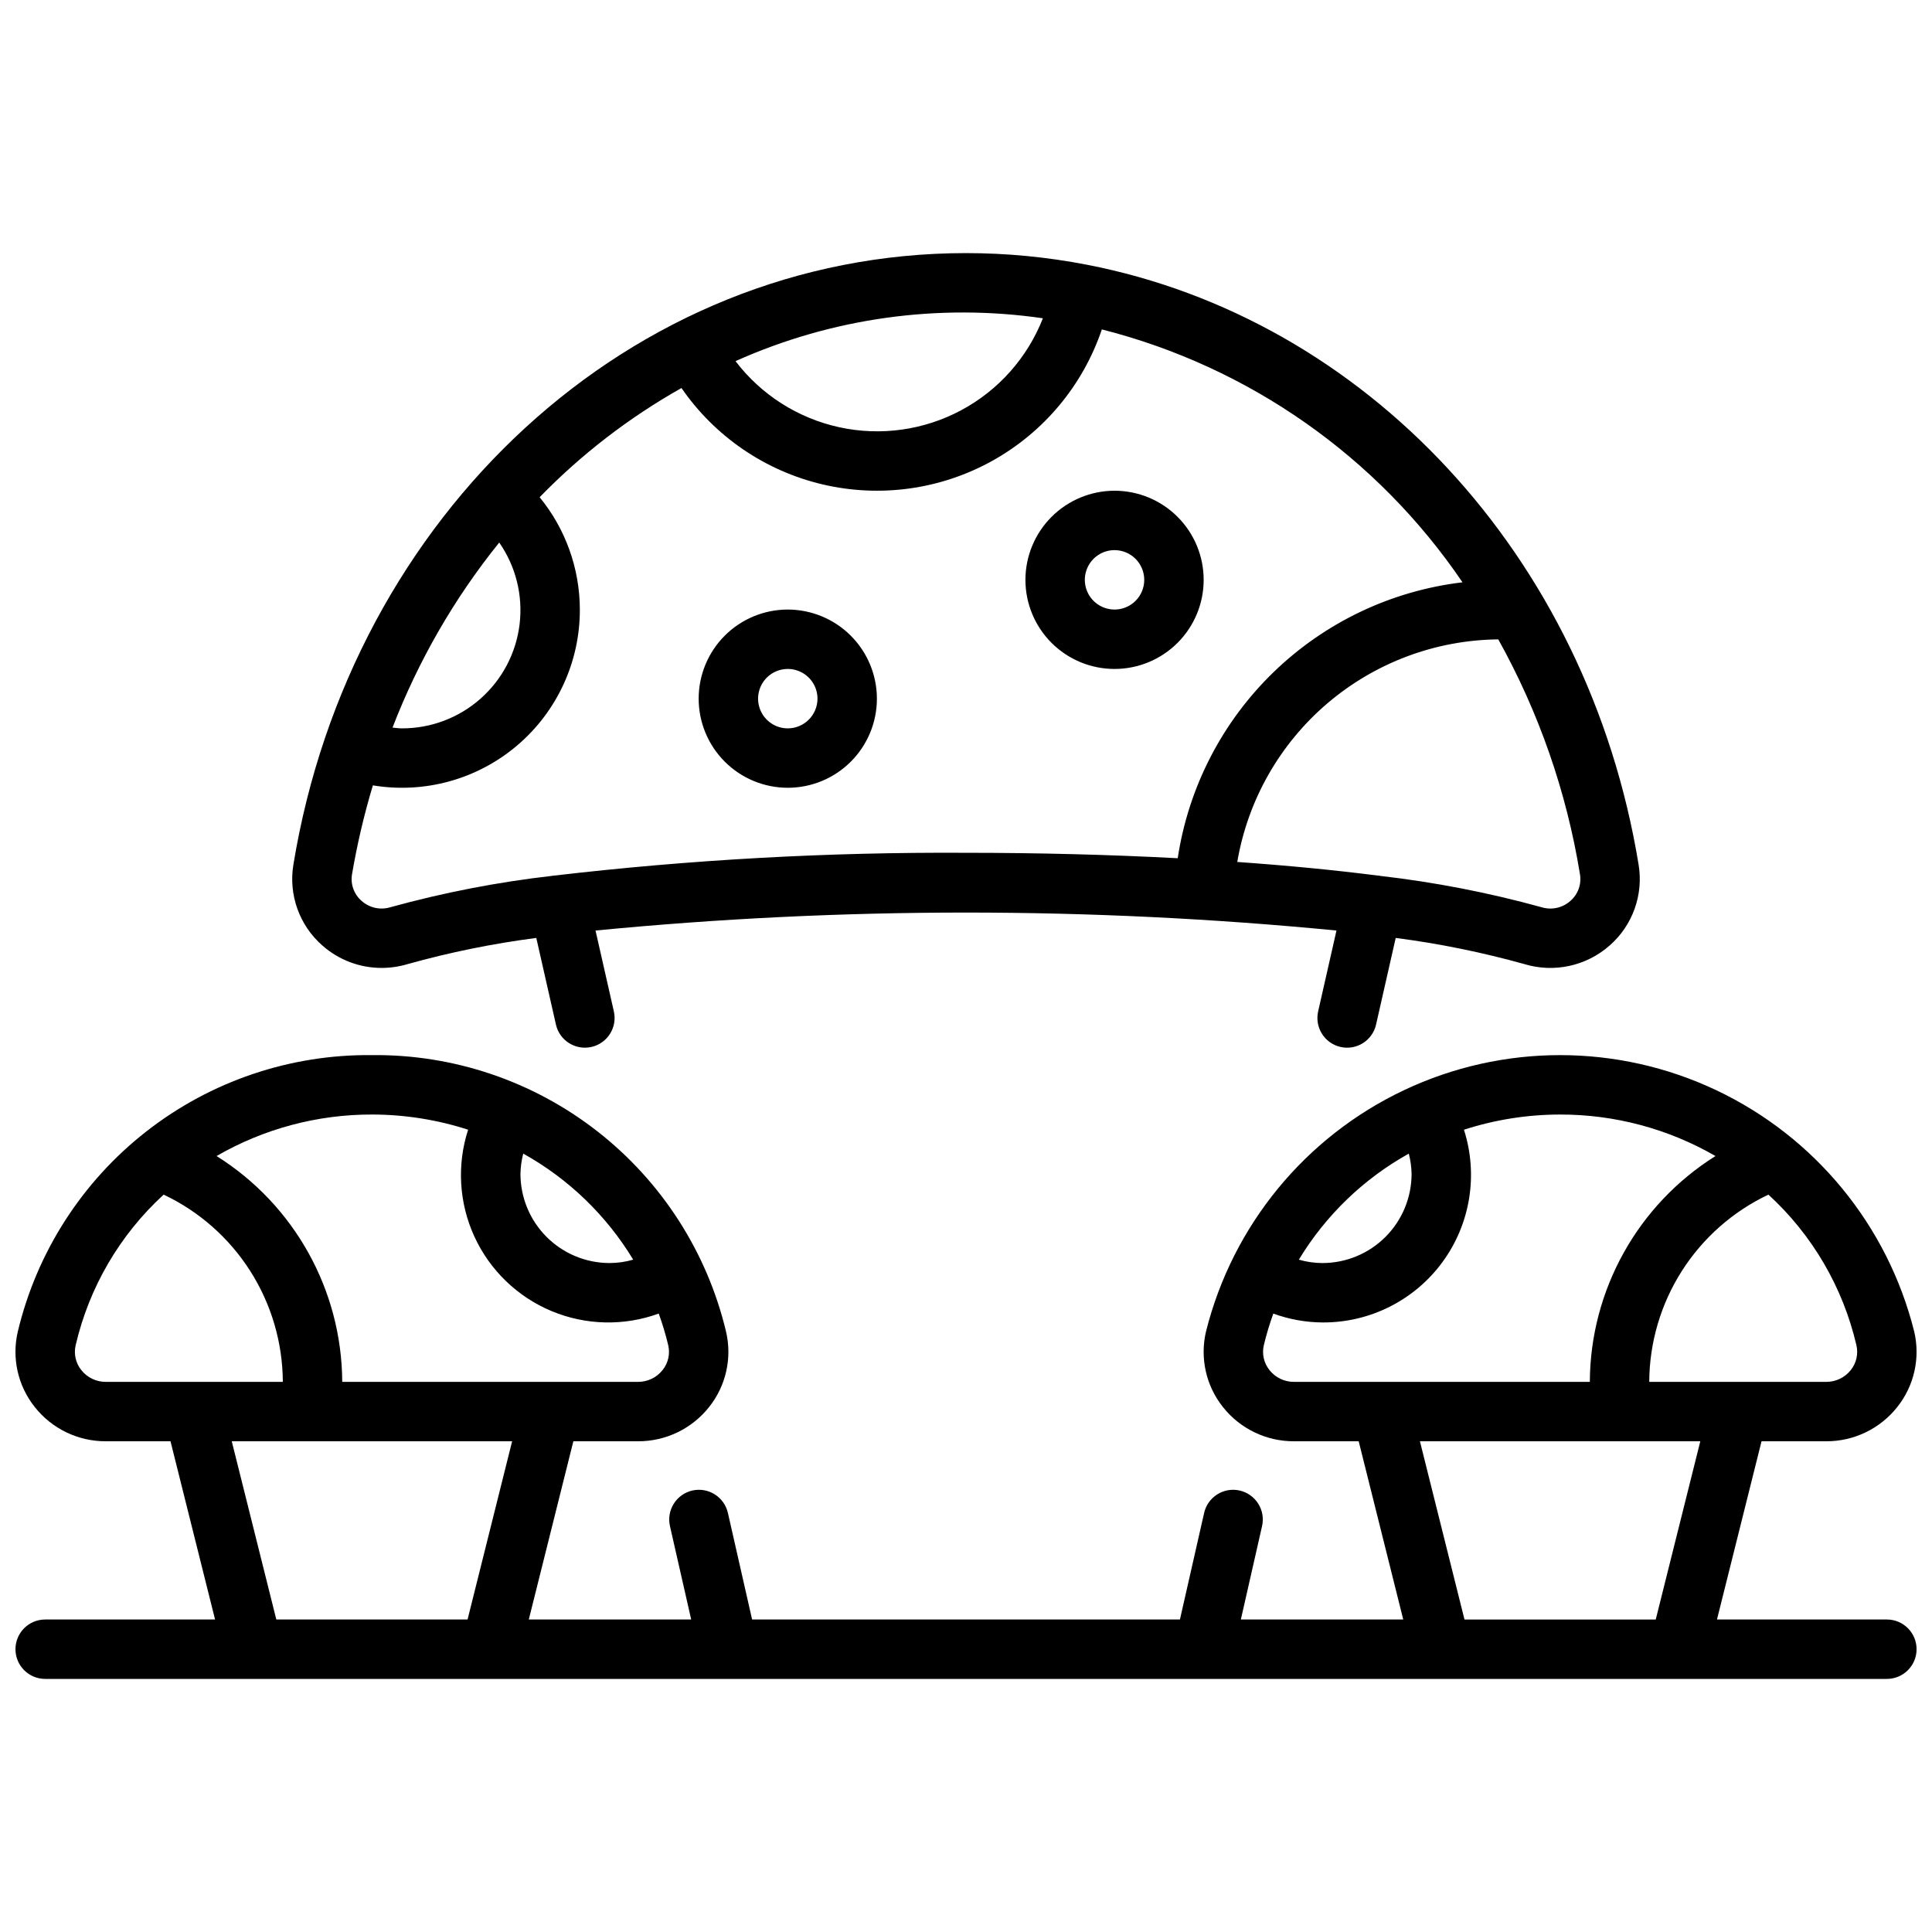 <?xml version="1.0" encoding="UTF-8"?>
<!-- Uploaded to: ICON Repo, www.svgrepo.com, Generator: ICON Repo Mixer Tools -->
<svg width="800px" height="800px" version="1.1" viewBox="144 144 512 512" xmlns="http://www.w3.org/2000/svg">
 <defs>
  <clipPath id="a">
   <path d="m148.09 211h503.81v378h-503.81z"/>
  </clipPath>
 </defs>
 <g clip-path="url(#a)">
  <path d="m245.11 400.51c2.352 0 4.684-0.344 6.934-1.02 11.18-3.121 22.566-5.438 34.078-6.93l5.203 22.957c0.961 4.238 5.176 6.894 9.418 5.934 4.238-0.961 6.894-5.176 5.934-9.418l-4.859-21.438v0.004c65.301-6.348 131.06-6.348 196.36 0l-4.859 21.438c-0.461 2.035-0.094 4.168 1.02 5.938 1.113 1.766 2.879 3.016 4.918 3.477 4.238 0.965 8.453-1.695 9.414-5.934l5.203-22.957c11.512 1.492 22.898 3.809 34.078 6.93 7.875 2.391 16.426 0.531 22.602-4.91 6.117-5.344 9.027-13.477 7.684-21.488-13.492-82.23-72.676-144.7-146.21-158.94l-0.027-0.012h-0.051 0.004c-10.531-2.039-21.234-3.066-31.957-3.066-89.012 0-163.05 69.461-178.24 162.02-1.34 8.008 1.566 16.141 7.684 21.484 4.324 3.82 9.898 5.93 15.668 5.93zm315.05-17.754c-2.094 1.867-5.012 2.492-7.688 1.652-14.027-3.867-28.332-6.641-42.785-8.297-0.051-0.012-0.086-0.051-0.137-0.062-0.137-0.031-0.266 0.016-0.402-0.008-11.52-1.477-24.055-2.68-37.258-3.613v-0.004c2.789-16.379 11.242-31.254 23.887-42.035 12.641-10.781 28.668-16.781 45.281-16.949 10.762 19.324 18.086 40.367 21.641 62.199 0.469 2.656-0.496 5.359-2.539 7.117zm-28.586-84.438c-18.852 2.242-36.445 10.609-50.078 23.82-13.633 13.211-22.555 30.531-25.387 49.301-18.117-0.957-37.109-1.438-56.109-1.438-36.535-0.207-73.047 1.816-109.33 6.062-0.074 0.016-0.145-0.012-0.215 0.004l-0.074 0.031v0.004c-14.48 1.656-28.805 4.43-42.855 8.301-2.672 0.844-5.594 0.215-7.688-1.648-2.039-1.758-3.008-4.461-2.539-7.113 1.352-7.945 3.195-15.797 5.519-23.512 13.68 2.273 27.664-1.594 38.234-10.574 10.566-8.977 16.645-22.152 16.613-36.02-0.016-10.855-3.781-21.371-10.656-29.766 11.078-11.395 23.738-21.141 37.59-28.938 8.875 12.879 22.23 21.988 37.457 25.555 15.23 3.566 31.238 1.336 44.91-6.262s24.023-20.016 29.035-34.828c38.984 9.891 72.988 33.738 95.574 67.02zm-255.27-10.539h-0.004c4.394 6.309 6.316 14.016 5.398 21.648-0.918 7.637-4.613 14.664-10.379 19.754-5.762 5.09-13.195 7.879-20.887 7.844-0.809 0-1.605-0.141-2.41-0.203 6.828-17.715 16.367-34.262 28.277-49.043zm144.08-59.434h-0.004c-4.094 10.441-11.773 19.086-21.66 24.375-9.887 5.293-21.34 6.891-32.297 4.504-10.957-2.387-20.707-8.598-27.504-17.52 25.527-11.445 53.781-15.383 81.461-11.359zm-67.613 77.191c-6.262 0-12.27 2.488-16.699 6.918-4.43 4.426-6.918 10.434-6.918 16.695 0 6.266 2.488 12.273 6.918 16.699 4.43 4.43 10.438 6.918 16.699 6.918 6.266 0 12.27-2.488 16.699-6.918 4.43-4.426 6.918-10.434 6.918-16.699-0.008-6.258-2.496-12.262-6.926-16.691-4.426-4.426-10.43-6.914-16.691-6.922zm0 31.488c-3.184 0-6.055-1.918-7.273-4.859-1.219-2.941-0.543-6.328 1.707-8.582 2.254-2.25 5.637-2.922 8.578-1.703s4.859 4.086 4.859 7.269c-0.004 4.348-3.523 7.867-7.871 7.875zm62.977-39.359c0 6.262 2.488 12.27 6.918 16.695 4.43 4.43 10.434 6.918 16.699 6.918 6.262 0 12.27-2.488 16.699-6.918 4.43-4.426 6.918-10.434 6.918-16.695 0-6.266-2.488-12.273-6.918-16.699-4.43-4.43-10.438-6.918-16.699-6.918-6.262 0.008-12.266 2.496-16.691 6.922-4.43 4.43-6.918 10.434-6.926 16.695zm31.488 0c0 3.184-1.918 6.051-4.859 7.269s-6.328 0.547-8.578-1.703c-2.254-2.254-2.926-5.641-1.707-8.582 1.219-2.941 4.09-4.859 7.273-4.859 4.344 0.008 7.867 3.527 7.871 7.875zm196.8 275.52h-45.02l11.809-47.23h17.121l-0.004-0.004c7.34 0.035 14.289-3.309 18.844-9.062 4.496-5.633 6.152-13.016 4.496-20.027-7.035-28.102-26.289-51.57-52.477-63.957-26.184-12.383-56.539-12.383-82.727 0-26.184 12.387-45.438 35.855-52.473 63.957-1.656 7.012 0 14.395 4.492 20.027 4.559 5.758 11.508 9.098 18.848 9.062h17.121l11.809 47.23-43.035 0.004 5.609-24.703c0.48-2.043 0.125-4.191-0.988-5.969-1.109-1.781-2.887-3.043-4.93-3.508-2.047-0.465-4.191-0.094-5.961 1.031-1.773 1.121-3.023 2.906-3.473 4.953l-6.402 28.195h-113.38l-6.402-28.195h-0.004c-0.449-2.047-1.699-3.832-3.469-4.953-1.773-1.125-3.918-1.496-5.965-1.031-2.043 0.465-3.82 1.727-4.93 3.508-1.113 1.777-1.469 3.926-0.988 5.969l5.613 24.703h-43.035l11.809-47.23h17.121l-0.004-0.004c7.344 0.035 14.289-3.309 18.848-9.062 4.492-5.633 6.152-13.016 4.492-20.027-5.023-21.039-17.047-39.746-34.094-53.051-17.051-13.309-38.117-20.43-59.742-20.195-21.629-0.234-42.691 6.887-59.742 20.195-17.051 13.305-29.07 32.012-34.098 53.051-1.656 7.012 0 14.395 4.496 20.027 4.555 5.758 11.504 9.098 18.844 9.062h17.121l11.809 47.23-45.023 0.004c-4.348 0-7.871 3.523-7.871 7.871 0 4.348 3.523 7.871 7.871 7.871h488.07c4.348 0 7.871-3.523 7.871-7.871 0-4.348-3.523-7.871-7.871-7.871zm-332.23-95.363c-2.035 0.59-4.144 0.891-6.262 0.898-6.262-0.008-12.266-2.496-16.691-6.926-4.43-4.426-6.918-10.43-6.926-16.691 0.035-1.816 0.281-3.625 0.738-5.383 11.992 6.672 22.035 16.359 29.141 28.102zm-43.754-34.438h0.004c-3.019 9.328-2.422 19.449 1.68 28.355 4.098 8.902 11.395 15.941 20.441 19.715s19.184 4.008 28.395 0.656c0.988 2.731 1.824 5.516 2.504 8.34 0.562 2.332 0.008 4.793-1.504 6.656-1.574 1.98-3.977 3.121-6.508 3.102h-78.367c-0.125-24.336-12.688-46.918-33.305-59.848 12.516-7.231 26.723-11.027 41.176-11 8.652 0.004 17.254 1.363 25.488 4.023zm-102.49 63.723c-1.508-1.863-2.062-4.324-1.5-6.656 3.574-15.336 11.699-29.23 23.309-39.863 9.406 4.449 17.363 11.473 22.953 20.254 5.586 8.777 8.578 18.961 8.629 29.367h-46.883c-2.531 0.02-4.93-1.121-6.508-3.102zm51.664 66.078-11.809-47.23h74.301l-11.809 47.23zm418.73-72.734h0.004c0.559 2.332 0.004 4.793-1.504 6.656-1.578 1.98-3.977 3.121-6.508 3.102h-46.883c0.051-10.406 3.043-20.59 8.633-29.371 5.586-8.777 13.543-15.801 22.953-20.25 11.609 10.633 19.734 24.527 23.309 39.863zm-118.61-50.73c0.457 1.758 0.703 3.566 0.738 5.383-0.008 6.262-2.496 12.266-6.922 16.691-4.43 4.43-10.434 6.918-16.695 6.926-2.117-0.008-4.227-0.309-6.262-0.898 7.106-11.742 17.148-21.43 29.141-28.102zm-36.906 57.387c-1.508-1.863-2.066-4.324-1.504-6.656 0.68-2.824 1.516-5.609 2.504-8.34 4.176 1.527 8.582 2.32 13.027 2.352 12.543 0.078 24.359-5.863 31.781-15.973 7.418-10.109 9.543-23.164 5.711-35.105 8.23-2.66 16.832-4.019 25.484-4.023 14.457-0.027 28.66 3.769 41.176 11-20.613 12.93-33.18 35.512-33.301 59.848h-78.371c-2.531 0.02-4.93-1.121-6.508-3.102zm51.664 66.078-11.809-47.23h74.301l-11.809 47.23z"/>
 </g>
</svg>